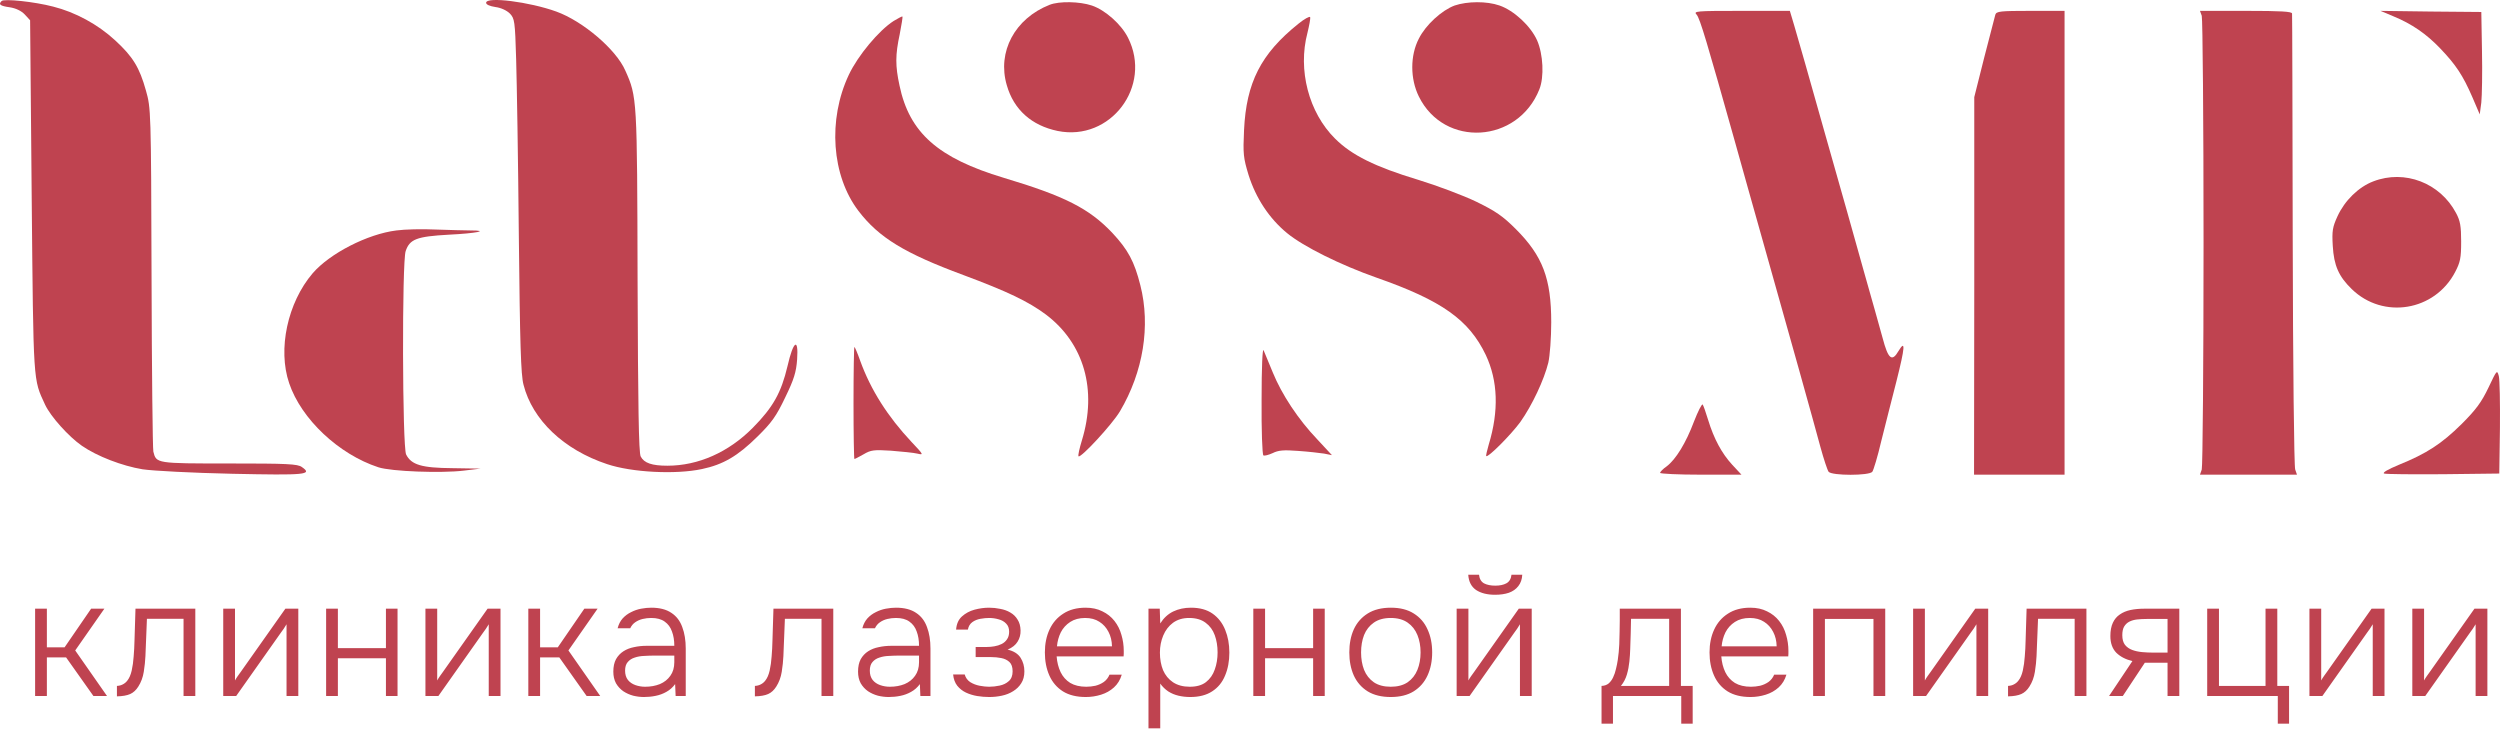<?xml version="1.0" encoding="UTF-8"?> <svg xmlns="http://www.w3.org/2000/svg" width="528" height="158" viewBox="0 0 528 158" fill="none"><path d="M7.415 147V128.555H9.9V136.71H13.645L19.245 128.555H22.045L15.885 137.375L22.605 147H19.735L13.96 138.845H9.9V147H7.415ZM24.695 147.07V144.865C25.162 144.842 25.57 144.737 25.92 144.55C26.294 144.363 26.608 144.107 26.865 143.78C27.285 143.267 27.6 142.555 27.81 141.645C28.02 140.712 28.16 139.708 28.23 138.635C28.323 137.538 28.382 136.43 28.405 135.31C28.452 134.167 28.487 133.035 28.51 131.915C28.557 130.772 28.592 129.652 28.615 128.555H41.25V147H38.765V130.69H31.03C31.007 131.577 30.972 132.463 30.925 133.35C30.902 134.213 30.867 135.077 30.82 135.94C30.797 136.803 30.762 137.678 30.715 138.565C30.669 139.592 30.552 140.7 30.365 141.89C30.178 143.057 29.794 144.095 29.21 145.005C28.744 145.752 28.172 146.277 27.495 146.58C26.819 146.883 25.885 147.047 24.695 147.07ZM47.147 147V128.555H49.632V143.71C49.795 143.407 49.993 143.092 50.227 142.765C50.483 142.415 50.694 142.123 50.857 141.89L60.272 128.555H63.002V147H60.517V131.845C60.33 132.172 60.132 132.487 59.922 132.79C59.712 133.093 59.502 133.385 59.292 133.665L49.877 147H47.147ZM68.876 147V128.555H71.361V136.885H81.51V128.555H83.96V147H81.51V139.02H71.361V147H68.876ZM89.852 147V128.555H92.337V143.71C92.501 143.407 92.699 143.092 92.932 142.765C93.189 142.415 93.399 142.123 93.562 141.89L102.977 128.555H105.707V147H103.222V131.845C103.036 132.172 102.837 132.487 102.627 132.79C102.417 133.093 102.207 133.385 101.997 133.665L92.582 147H89.852ZM111.581 147V128.555H114.066V136.71H117.811L123.411 128.555H126.211L120.051 137.375L126.771 147H123.901L118.126 138.845H114.066V147H111.581ZM136.009 147.21C135.263 147.21 134.504 147.117 133.734 146.93C132.964 146.72 132.264 146.405 131.634 145.985C131.004 145.542 130.491 144.982 130.094 144.305C129.721 143.605 129.534 142.788 129.534 141.855C129.534 140.805 129.721 139.93 130.094 139.23C130.491 138.53 131.016 137.97 131.669 137.55C132.323 137.13 133.069 136.838 133.909 136.675C134.749 136.488 135.636 136.395 136.569 136.395H142.414C142.414 135.252 142.251 134.248 141.924 133.385C141.621 132.498 141.108 131.798 140.384 131.285C139.684 130.772 138.739 130.515 137.549 130.515C136.919 130.515 136.313 130.585 135.729 130.725C135.146 130.865 134.621 131.098 134.154 131.425C133.711 131.728 133.361 132.148 133.104 132.685H130.444C130.654 131.868 131.004 131.18 131.494 130.62C132.008 130.06 132.603 129.617 133.279 129.29C133.956 128.94 134.668 128.695 135.414 128.555C136.161 128.415 136.873 128.345 137.549 128.345C139.299 128.345 140.711 128.707 141.784 129.43C142.858 130.13 143.628 131.133 144.094 132.44C144.584 133.723 144.829 135.24 144.829 136.99V147H142.694L142.589 144.48C142.076 145.18 141.458 145.728 140.734 146.125C140.034 146.522 139.276 146.802 138.459 146.965C137.666 147.128 136.849 147.21 136.009 147.21ZM136.254 145.04C137.398 145.04 138.436 144.853 139.369 144.48C140.303 144.083 141.038 143.5 141.574 142.73C142.134 141.96 142.414 141.003 142.414 139.86V138.46H138.284C137.561 138.46 136.826 138.483 136.079 138.53C135.333 138.553 134.656 138.67 134.049 138.88C133.443 139.067 132.953 139.382 132.579 139.825C132.206 140.245 132.019 140.852 132.019 141.645C132.019 142.438 132.218 143.092 132.614 143.605C133.011 144.095 133.536 144.457 134.189 144.69C134.843 144.923 135.531 145.04 136.254 145.04ZM159.433 147.07V144.865C159.9 144.842 160.308 144.737 160.658 144.55C161.031 144.363 161.346 144.107 161.603 143.78C162.023 143.267 162.338 142.555 162.548 141.645C162.758 140.712 162.898 139.708 162.968 138.635C163.061 137.538 163.12 136.43 163.143 135.31C163.19 134.167 163.225 133.035 163.248 131.915C163.295 130.772 163.33 129.652 163.353 128.555H175.988V147H173.503V130.69H165.768C165.745 131.577 165.71 132.463 165.663 133.35C165.64 134.213 165.605 135.077 165.558 135.94C165.535 136.803 165.5 137.678 165.453 138.565C165.406 139.592 165.29 140.7 165.103 141.89C164.916 143.057 164.531 144.095 163.948 145.005C163.481 145.752 162.91 146.277 162.233 146.58C161.556 146.883 160.623 147.047 159.433 147.07ZM187.695 147.21C186.948 147.21 186.19 147.117 185.42 146.93C184.65 146.72 183.95 146.405 183.32 145.985C182.69 145.542 182.176 144.982 181.78 144.305C181.406 143.605 181.22 142.788 181.22 141.855C181.22 140.805 181.406 139.93 181.78 139.23C182.176 138.53 182.701 137.97 183.355 137.55C184.008 137.13 184.755 136.838 185.595 136.675C186.435 136.488 187.321 136.395 188.255 136.395H194.1C194.1 135.252 193.936 134.248 193.61 133.385C193.306 132.498 192.793 131.798 192.07 131.285C191.37 130.772 190.425 130.515 189.235 130.515C188.605 130.515 187.998 130.585 187.415 130.725C186.831 130.865 186.306 131.098 185.84 131.425C185.396 131.728 185.046 132.148 184.79 132.685H182.13C182.34 131.868 182.69 131.18 183.18 130.62C183.693 130.06 184.288 129.617 184.965 129.29C185.641 128.94 186.353 128.695 187.1 128.555C187.846 128.415 188.558 128.345 189.235 128.345C190.985 128.345 192.396 128.707 193.47 129.43C194.543 130.13 195.313 131.133 195.78 132.44C196.27 133.723 196.515 135.24 196.515 136.99V147H194.38L194.275 144.48C193.761 145.18 193.143 145.728 192.42 146.125C191.72 146.522 190.961 146.802 190.145 146.965C189.351 147.128 188.535 147.21 187.695 147.21ZM187.94 145.04C189.083 145.04 190.121 144.853 191.055 144.48C191.988 144.083 192.723 143.5 193.26 142.73C193.82 141.96 194.1 141.003 194.1 139.86V138.46H189.97C189.246 138.46 188.511 138.483 187.765 138.53C187.018 138.553 186.341 138.67 185.735 138.88C185.128 139.067 184.638 139.382 184.265 139.825C183.891 140.245 183.705 140.852 183.705 141.645C183.705 142.438 183.903 143.092 184.3 143.605C184.696 144.095 185.221 144.457 185.875 144.69C186.528 144.923 187.216 145.04 187.94 145.04ZM208.929 147.21C208.089 147.21 207.238 147.14 206.374 147C205.534 146.86 204.741 146.615 203.994 146.265C203.271 145.915 202.664 145.437 202.174 144.83C201.684 144.2 201.393 143.407 201.299 142.45H203.749C203.936 143.127 204.321 143.663 204.904 144.06C205.511 144.433 206.176 144.69 206.899 144.83C207.646 144.97 208.311 145.04 208.894 145.04C209.618 145.04 210.364 144.958 211.134 144.795C211.904 144.632 212.546 144.317 213.059 143.85C213.596 143.383 213.864 142.695 213.864 141.785C213.864 140.898 213.643 140.245 213.199 139.825C212.756 139.405 212.184 139.125 211.484 138.985C210.784 138.845 210.049 138.775 209.279 138.775H206.059V136.64H208.474C208.964 136.64 209.478 136.593 210.014 136.5C210.574 136.407 211.088 136.243 211.554 136.01C212.021 135.777 212.394 135.45 212.674 135.03C212.978 134.61 213.129 134.073 213.129 133.42C213.129 132.697 212.919 132.125 212.499 131.705C212.079 131.262 211.543 130.958 210.889 130.795C210.236 130.608 209.583 130.515 208.929 130.515C208.346 130.515 207.728 130.573 207.074 130.69C206.421 130.807 205.849 131.04 205.359 131.39C204.869 131.74 204.554 132.265 204.414 132.965H201.929C202.023 131.775 202.431 130.853 203.154 130.2C203.901 129.523 204.788 129.045 205.814 128.765C206.864 128.485 207.891 128.345 208.894 128.345C209.688 128.345 210.469 128.427 211.239 128.59C212.033 128.73 212.744 128.987 213.374 129.36C214.028 129.733 214.541 130.235 214.914 130.865C215.311 131.472 215.521 132.23 215.544 133.14C215.568 134.027 215.358 134.82 214.914 135.52C214.494 136.22 213.794 136.78 212.814 137.2C214.098 137.503 215.008 138.075 215.544 138.915C216.081 139.755 216.349 140.712 216.349 141.785C216.349 142.788 216.128 143.628 215.684 144.305C215.264 144.982 214.693 145.542 213.969 145.985C213.269 146.428 212.476 146.743 211.589 146.93C210.726 147.117 209.839 147.21 208.929 147.21ZM229.322 147.21C227.385 147.21 225.775 146.813 224.492 146.02C223.209 145.203 222.252 144.083 221.622 142.66C220.992 141.237 220.677 139.615 220.677 137.795C220.677 135.975 221.004 134.365 221.657 132.965C222.31 131.542 223.279 130.422 224.562 129.605C225.845 128.765 227.42 128.345 229.287 128.345C230.64 128.345 231.819 128.602 232.822 129.115C233.849 129.605 234.7 130.282 235.377 131.145C236.054 132.008 236.544 132.988 236.847 134.085C237.174 135.182 237.337 136.313 237.337 137.48C237.337 137.69 237.337 137.888 237.337 138.075C237.337 138.262 237.325 138.448 237.302 138.635H223.162C223.255 139.872 223.535 140.98 224.002 141.96C224.469 142.917 225.145 143.675 226.032 144.235C226.942 144.772 228.074 145.04 229.427 145.04C230.057 145.04 230.699 144.97 231.352 144.83C232.005 144.667 232.6 144.398 233.137 144.025C233.674 143.628 234.07 143.115 234.327 142.485H236.917C236.59 143.582 236.042 144.48 235.272 145.18C234.502 145.88 233.592 146.393 232.542 146.72C231.492 147.047 230.419 147.21 229.322 147.21ZM223.232 136.5H234.852C234.829 135.357 234.584 134.342 234.117 133.455C233.65 132.545 233.009 131.833 232.192 131.32C231.375 130.783 230.372 130.515 229.182 130.515C227.945 130.515 226.895 130.795 226.032 131.355C225.169 131.915 224.504 132.65 224.037 133.56C223.594 134.47 223.325 135.45 223.232 136.5ZM242.559 153.825V128.555H244.939L245.044 131.67C245.767 130.527 246.677 129.687 247.774 129.15C248.894 128.613 250.142 128.345 251.519 128.345C253.386 128.345 254.914 128.765 256.104 129.605C257.294 130.445 258.181 131.588 258.764 133.035C259.347 134.458 259.639 136.057 259.639 137.83C259.639 139.65 259.336 141.272 258.729 142.695C258.146 144.118 257.236 145.227 255.999 146.02C254.786 146.813 253.246 147.21 251.379 147.21C250.516 147.21 249.687 147.117 248.894 146.93C248.101 146.743 247.377 146.44 246.724 146.02C246.071 145.577 245.511 145.028 245.044 144.375V153.825H242.559ZM251.274 145.04C252.721 145.04 253.864 144.713 254.704 144.06C255.567 143.383 256.186 142.497 256.559 141.4C256.956 140.303 257.154 139.102 257.154 137.795C257.154 136.465 256.956 135.252 256.559 134.155C256.162 133.058 255.521 132.183 254.634 131.53C253.747 130.853 252.581 130.515 251.134 130.515C249.804 130.515 248.672 130.853 247.739 131.53C246.829 132.207 246.141 133.105 245.674 134.225C245.207 135.345 244.974 136.547 244.974 137.83C244.974 139.207 245.196 140.443 245.639 141.54C246.106 142.613 246.806 143.465 247.739 144.095C248.696 144.725 249.874 145.04 251.274 145.04ZM264.698 147V128.555H267.183V136.885H277.333V128.555H279.783V147H277.333V139.02H267.183V147H264.698ZM293.725 147.21C291.788 147.21 290.166 146.813 288.86 146.02C287.553 145.203 286.573 144.083 285.92 142.66C285.29 141.237 284.975 139.615 284.975 137.795C284.975 135.952 285.29 134.33 285.92 132.93C286.573 131.507 287.553 130.387 288.86 129.57C290.166 128.753 291.8 128.345 293.76 128.345C295.696 128.345 297.306 128.753 298.59 129.57C299.896 130.387 300.865 131.507 301.495 132.93C302.148 134.33 302.475 135.952 302.475 137.795C302.475 139.615 302.148 141.237 301.495 142.66C300.841 144.083 299.861 145.203 298.555 146.02C297.271 146.813 295.661 147.21 293.725 147.21ZM293.725 145.04C295.171 145.04 296.361 144.725 297.295 144.095C298.228 143.442 298.916 142.567 299.36 141.47C299.803 140.373 300.025 139.148 300.025 137.795C300.025 136.442 299.803 135.217 299.36 134.12C298.916 133.023 298.228 132.148 297.295 131.495C296.361 130.842 295.171 130.515 293.725 130.515C292.278 130.515 291.088 130.842 290.155 131.495C289.221 132.148 288.533 133.023 288.09 134.12C287.67 135.217 287.46 136.442 287.46 137.795C287.46 139.148 287.67 140.373 288.09 141.47C288.533 142.567 289.221 143.442 290.155 144.095C291.088 144.725 292.278 145.04 293.725 145.04ZM307.643 147V128.555H310.128V143.71C310.291 143.407 310.489 143.092 310.723 142.765C310.979 142.415 311.189 142.123 311.353 141.89L320.768 128.555H323.498V147H321.013V131.845C320.826 132.172 320.628 132.487 320.418 132.79C320.208 133.093 319.998 133.385 319.788 133.665L310.373 147H307.643ZM315.763 125.615C314.106 125.615 312.764 125.277 311.738 124.6C310.734 123.9 310.186 122.827 310.093 121.38H312.368C312.461 122.243 312.811 122.85 313.418 123.2C314.048 123.527 314.841 123.69 315.798 123.69C316.754 123.69 317.536 123.527 318.143 123.2C318.773 122.85 319.134 122.243 319.228 121.38H321.503C321.456 122.337 321.176 123.142 320.663 123.795C320.173 124.425 319.508 124.892 318.668 125.195C317.828 125.475 316.859 125.615 315.763 125.615ZM338.245 152.845V144.865C338.852 144.842 339.353 144.667 339.75 144.34C340.147 143.99 340.462 143.558 340.695 143.045C340.952 142.508 341.15 141.925 341.29 141.295C341.453 140.642 341.582 140 341.675 139.37C341.838 138.273 341.943 137.177 341.99 136.08C342.037 134.96 342.06 134.073 342.06 133.42C342.083 132.603 342.095 131.798 342.095 131.005C342.095 130.188 342.095 129.372 342.095 128.555H355.01V144.865H357.495V152.845H355.08V147H340.66V152.845H338.245ZM342.34 144.865H352.525V130.69H344.475C344.452 131.67 344.428 132.732 344.405 133.875C344.382 135.018 344.347 136.103 344.3 137.13C344.277 137.923 344.218 138.787 344.125 139.72C344.032 140.653 343.857 141.563 343.6 142.45C343.343 143.337 342.923 144.142 342.34 144.865ZM369.699 147.21C367.763 147.21 366.153 146.813 364.869 146.02C363.586 145.203 362.629 144.083 361.999 142.66C361.369 141.237 361.054 139.615 361.054 137.795C361.054 135.975 361.381 134.365 362.034 132.965C362.688 131.542 363.656 130.422 364.939 129.605C366.223 128.765 367.798 128.345 369.664 128.345C371.018 128.345 372.196 128.602 373.199 129.115C374.226 129.605 375.078 130.282 375.754 131.145C376.431 132.008 376.921 132.988 377.224 134.085C377.551 135.182 377.714 136.313 377.714 137.48C377.714 137.69 377.714 137.888 377.714 138.075C377.714 138.262 377.703 138.448 377.679 138.635H363.539C363.633 139.872 363.913 140.98 364.379 141.96C364.846 142.917 365.523 143.675 366.409 144.235C367.319 144.772 368.451 145.04 369.804 145.04C370.434 145.04 371.076 144.97 371.729 144.83C372.383 144.667 372.978 144.398 373.514 144.025C374.051 143.628 374.448 143.115 374.704 142.485H377.294C376.968 143.582 376.419 144.48 375.649 145.18C374.879 145.88 373.969 146.393 372.919 146.72C371.869 147.047 370.796 147.21 369.699 147.21ZM363.609 136.5H375.229C375.206 135.357 374.961 134.342 374.494 133.455C374.028 132.545 373.386 131.833 372.569 131.32C371.753 130.783 370.749 130.515 369.559 130.515C368.323 130.515 367.273 130.795 366.409 131.355C365.546 131.915 364.881 132.65 364.414 133.56C363.971 134.47 363.703 135.45 363.609 136.5ZM382.936 147V128.555H398.161V147H395.676V130.725H385.421V147H382.936ZM404.05 147V128.555H406.535V143.71C406.698 143.407 406.896 143.092 407.13 142.765C407.386 142.415 407.596 142.123 407.76 141.89L417.175 128.555H419.905V147H417.42V131.845C417.233 132.172 417.035 132.487 416.825 132.79C416.615 133.093 416.405 133.385 416.195 133.665L406.78 147H404.05ZM424.098 147.07V144.865C424.565 144.842 424.973 144.737 425.323 144.55C425.697 144.363 426.012 144.107 426.268 143.78C426.688 143.267 427.003 142.555 427.213 141.645C427.423 140.712 427.563 139.708 427.633 138.635C427.727 137.538 427.785 136.43 427.808 135.31C427.855 134.167 427.89 133.035 427.913 131.915C427.96 130.772 427.995 129.652 428.018 128.555H440.653V147H438.168V130.69H430.433C430.41 131.577 430.375 132.463 430.328 133.35C430.305 134.213 430.27 135.077 430.223 135.94C430.2 136.803 430.165 137.678 430.118 138.565C430.072 139.592 429.955 140.7 429.768 141.89C429.582 143.057 429.197 144.095 428.613 145.005C428.147 145.752 427.575 146.277 426.898 146.58C426.222 146.883 425.288 147.047 424.098 147.07ZM445.43 147L450.365 139.615C448.965 139.288 447.833 138.705 446.97 137.865C446.13 137.002 445.71 135.823 445.71 134.33C445.71 133.21 445.885 132.277 446.235 131.53C446.585 130.783 447.075 130.2 447.705 129.78C448.335 129.337 449.082 129.022 449.945 128.835C450.832 128.648 451.812 128.555 452.885 128.555H460.27V147H457.785V139.965H452.99L448.335 147H445.43ZM454.705 137.83H457.785V130.725H453.375C452.652 130.725 451.975 130.76 451.345 130.83C450.738 130.9 450.202 131.052 449.735 131.285C449.268 131.518 448.895 131.868 448.615 132.335C448.358 132.778 448.23 133.385 448.23 134.155C448.23 135.018 448.417 135.695 448.79 136.185C449.187 136.675 449.7 137.037 450.33 137.27C450.96 137.503 451.66 137.655 452.43 137.725C453.2 137.795 453.958 137.83 454.705 137.83ZM481.07 152.845V147H466.16V128.555H468.645V144.865H478.48V128.555H480.965V144.865H483.45V152.845H481.07ZM487.752 147V128.555H490.237V143.71C490.4 143.407 490.598 143.092 490.832 142.765C491.088 142.415 491.298 142.123 491.462 141.89L500.877 128.555H503.607V147H501.122V131.845C500.935 132.172 500.737 132.487 500.527 132.79C500.317 133.093 500.107 133.385 499.897 133.665L490.482 147H487.752ZM509.48 147V128.555H511.965V143.71C512.129 143.407 512.327 143.092 512.56 142.765C512.817 142.415 513.027 142.123 513.19 141.89L522.605 128.555H525.335V147H522.85V131.845C522.664 132.172 522.465 132.487 522.255 132.79C522.045 133.093 521.835 133.385 521.625 133.665L512.21 147H509.48Z" fill="#BF4350"></path><path d="M0.351 0.214C-0.407 0.924 0.019 1.255 2.054 1.539C3.332 1.728 4.515 2.296 5.225 3.053L6.36 4.284L6.692 41.478C7.07 81.513 6.976 79.951 9.531 85.488C10.714 87.996 14.5 92.207 17.292 94.147C20.51 96.372 25.81 98.406 30.116 99.116C32.387 99.448 40.479 99.873 49.092 100.063C64.614 100.394 66.081 100.252 63.762 98.643C62.863 97.981 60.639 97.886 48.382 97.886C33.003 97.886 33.003 97.886 32.387 95.378C32.245 94.81 32.056 78.247 32.009 58.609C31.914 23.212 31.867 22.834 30.826 19.142C29.453 14.221 28.081 11.997 24.343 8.542C20.652 5.135 15.919 2.58 11.235 1.397C7.26 0.356 0.871 -0.307 0.351 0.214Z" fill="#BF4350"></path><path d="M102.668 0.591C102.668 0.97 103.425 1.301 104.655 1.49C105.791 1.632 107.022 2.2 107.684 2.862C108.678 3.904 108.772 4.424 109.009 12.469C109.151 17.154 109.435 33.953 109.577 49.853C109.814 72.52 110.003 79.24 110.571 81.275C112.464 88.704 119.089 94.998 128.222 98.026C133.427 99.777 142.702 100.251 148.239 99.068C152.734 98.121 155.81 96.323 159.975 92.206C163.003 89.225 163.95 87.9 165.842 83.925C167.688 80.139 168.161 78.577 168.351 75.927C168.682 71.195 167.546 71.952 166.316 77.347C164.991 82.931 163.287 86.007 158.981 90.36C153.87 95.518 147.482 98.358 140.951 98.358C137.686 98.358 136.03 97.79 135.32 96.418C134.894 95.708 134.752 85.581 134.657 59.365C134.563 20.703 134.563 20.466 132.055 14.882C130.115 10.434 123.111 4.471 117.48 2.437C111.848 0.402 102.668 -0.781 102.668 0.591Z" fill="#BF4350"></path><path d="M221.677 1.017C214.342 3.904 210.556 10.955 212.638 18.006C214.105 23.164 217.891 26.523 223.38 27.659C234.548 29.931 243.397 18.195 238.239 7.973C236.82 5.134 233.412 2.105 230.573 1.159C228.018 0.307 223.711 0.213 221.677 1.017Z" fill="#BF4350"></path><path d="M307.229 1.161C304.532 2.155 301.125 5.23 299.658 8.164C297.812 11.713 297.812 16.635 299.658 20.373C305.005 31.257 320.574 30.311 325.117 18.859C326.158 16.256 325.921 11.477 324.643 8.543C323.271 5.467 319.722 2.202 316.693 1.161C313.996 0.214 309.879 0.262 307.229 1.161Z" fill="#BF4350"></path><path d="M358.331 3.1C359.041 3.905 360.555 9.063 366.234 29.269C367.559 34.096 370.256 43.56 372.149 50.327C378.017 71.102 383.128 89.368 384.453 94.337C385.162 96.939 385.967 99.353 386.203 99.636C386.866 100.488 394.816 100.488 395.431 99.636C395.668 99.353 396.567 96.419 397.324 93.153C398.129 89.888 399.595 84.21 400.542 80.471C402.34 73.326 402.482 71.622 400.968 74.13C399.595 76.496 398.791 75.881 397.608 71.385C396.993 69.161 395.242 62.867 393.68 57.426C392.166 51.936 388.428 38.733 385.399 28.086C382.418 17.391 379.484 7.264 378.963 5.466L378.017 2.296H367.795C358.094 2.296 357.621 2.343 358.331 3.1Z" fill="#BF4350"></path><path d="M421.414 3.099C421.272 3.573 420.23 7.69 419.047 12.232L416.965 20.514V60.359L416.918 100.251H426.477H436.036V51.273V2.295H428.843C422.407 2.295 421.65 2.39 421.414 3.099Z" fill="#BF4350"></path><path d="M465.011 3.336C465.201 3.951 465.39 25.483 465.39 51.273C465.39 77.063 465.201 98.595 465.011 99.163L464.633 100.251H474.854H485.123L484.745 99.163C484.508 98.595 484.271 76.827 484.224 50.8C484.177 24.773 484.129 3.194 484.082 2.863C484.082 2.437 481.811 2.295 474.334 2.295H464.633L465.011 3.336Z" fill="#BF4350"></path><path d="M505.455 3.431C509.383 5.04 512.459 7.17 515.393 10.246C518.658 13.653 520.172 15.924 522.16 20.514L523.721 24.158L524.053 21.65C524.195 20.23 524.289 15.356 524.195 10.813L524.053 2.532L513.405 2.438L502.758 2.296L505.455 3.431Z" fill="#BF4350"></path><path d="M188.745 4.426C185.622 6.414 181.174 11.761 179.281 15.784C174.785 25.295 175.637 37.126 181.316 44.555C185.622 50.186 191.064 53.499 203.462 58.089C212.737 61.544 217.185 63.673 220.877 66.418C228.969 72.522 231.761 82.365 228.495 93.013C227.975 94.716 227.644 96.183 227.786 96.372C228.259 96.798 234.884 89.653 236.54 86.861C241.462 78.532 243.023 68.831 240.846 60.266C239.569 55.203 238.244 52.742 234.884 49.145C230.01 44.035 224.946 41.432 211.98 37.551C198.115 33.387 192.058 28.04 189.975 18.055C189.076 13.891 189.076 11.619 190.023 7.218C190.401 5.231 190.685 3.574 190.591 3.48C190.496 3.432 189.692 3.858 188.745 4.426Z" fill="#BF4350"></path><path d="M274.195 5.038C266.292 11.379 263.216 17.436 262.743 27.468C262.506 32.532 262.601 33.336 263.689 36.932C265.251 41.901 268.09 46.16 271.829 49.236C275.283 52.075 283.091 55.956 290.757 58.653C304.528 63.48 310.254 67.549 313.803 74.979C316.359 80.421 316.595 86.762 314.418 93.908C314.04 95.185 313.803 96.274 313.898 96.321C314.276 96.7 319.151 91.778 321.091 89.128C323.599 85.579 326.107 80.232 327.006 76.588C327.337 75.168 327.621 71.335 327.621 68.07C327.621 58.842 325.823 54.063 320.144 48.384C317.4 45.64 315.885 44.599 311.816 42.611C309.071 41.286 303.534 39.204 299.512 37.974C290.426 35.229 285.457 32.768 281.956 29.266C276.419 23.777 274.053 14.786 276.135 6.93C276.514 5.369 276.798 3.902 276.703 3.618C276.608 3.381 275.473 3.996 274.195 5.038Z" fill="#BF4350"></path><path d="M501.246 38.305C498.123 39.488 495.189 42.374 493.674 45.687C492.633 47.958 492.491 48.763 492.681 51.934C492.917 56.098 493.958 58.416 496.703 61.067C503.328 67.502 514.212 65.704 518.518 57.47C519.607 55.388 519.796 54.489 519.796 51.034C519.796 47.769 519.607 46.633 518.708 44.977C515.348 38.636 507.871 35.749 501.246 38.305Z" fill="#BF4350"></path><path d="M83.74 48.668C77.588 49.425 69.638 53.542 66.042 57.706C60.742 63.905 58.612 73.748 61.073 80.941C63.629 88.513 71.531 95.942 79.907 98.687C82.652 99.586 93.205 99.965 97.937 99.397L101.486 98.971L95.571 98.876C89.04 98.829 86.864 98.166 85.775 95.99C84.971 94.428 84.876 55.245 85.68 53.021C86.532 50.513 87.999 49.945 94.766 49.567C100.634 49.283 103.568 48.668 99.309 48.668C98.174 48.668 94.908 48.573 92.022 48.478C89.182 48.337 85.444 48.431 83.74 48.668Z" fill="#BF4350"></path><path d="M180.262 85.109C180.262 91.592 180.356 96.939 180.451 96.939C180.593 96.939 181.445 96.466 182.391 95.946C183.905 95.047 184.568 94.952 188.212 95.189C190.483 95.378 192.991 95.614 193.748 95.804C195.121 96.135 195.073 96.04 192.518 93.343C187.502 87.996 183.905 82.364 181.681 76.213C181.114 74.604 180.546 73.279 180.451 73.279C180.356 73.279 180.262 78.579 180.262 85.109Z" fill="#BF4350"></path><path d="M266.449 84.49C266.401 90.783 266.591 96.036 266.827 96.178C267.064 96.32 267.916 96.083 268.767 95.705C269.998 95.09 271.086 94.995 274.162 95.232C276.244 95.374 278.752 95.657 279.651 95.799L281.308 96.131L278.232 92.818C274.162 88.559 270.708 83.307 268.815 78.669C267.963 76.634 267.111 74.505 266.875 73.984C266.638 73.416 266.449 77.439 266.449 84.49Z" fill="#BF4350"></path><path d="M525.575 81.841C524.108 84.916 522.972 86.478 519.896 89.554C515.637 93.766 512.467 95.8 506.646 98.167C504.374 99.113 503.097 99.823 503.523 100.012C503.901 100.154 509.533 100.201 516.016 100.154L527.846 100.012L527.988 90.406C528.035 85.153 527.941 80.184 527.751 79.427C527.373 78.055 527.326 78.15 525.575 81.841Z" fill="#BF4350"></path><path d="M357.767 89.036C356.063 93.579 353.934 97.033 351.993 98.5C351.236 99.021 350.621 99.636 350.621 99.872C350.621 100.062 354.501 100.251 359.186 100.251H367.799L365.859 98.169C363.635 95.755 361.978 92.68 360.748 88.657C360.275 87.096 359.754 85.629 359.612 85.439C359.423 85.25 358.618 86.859 357.767 89.036Z" fill="#BF4350"></path></svg> 